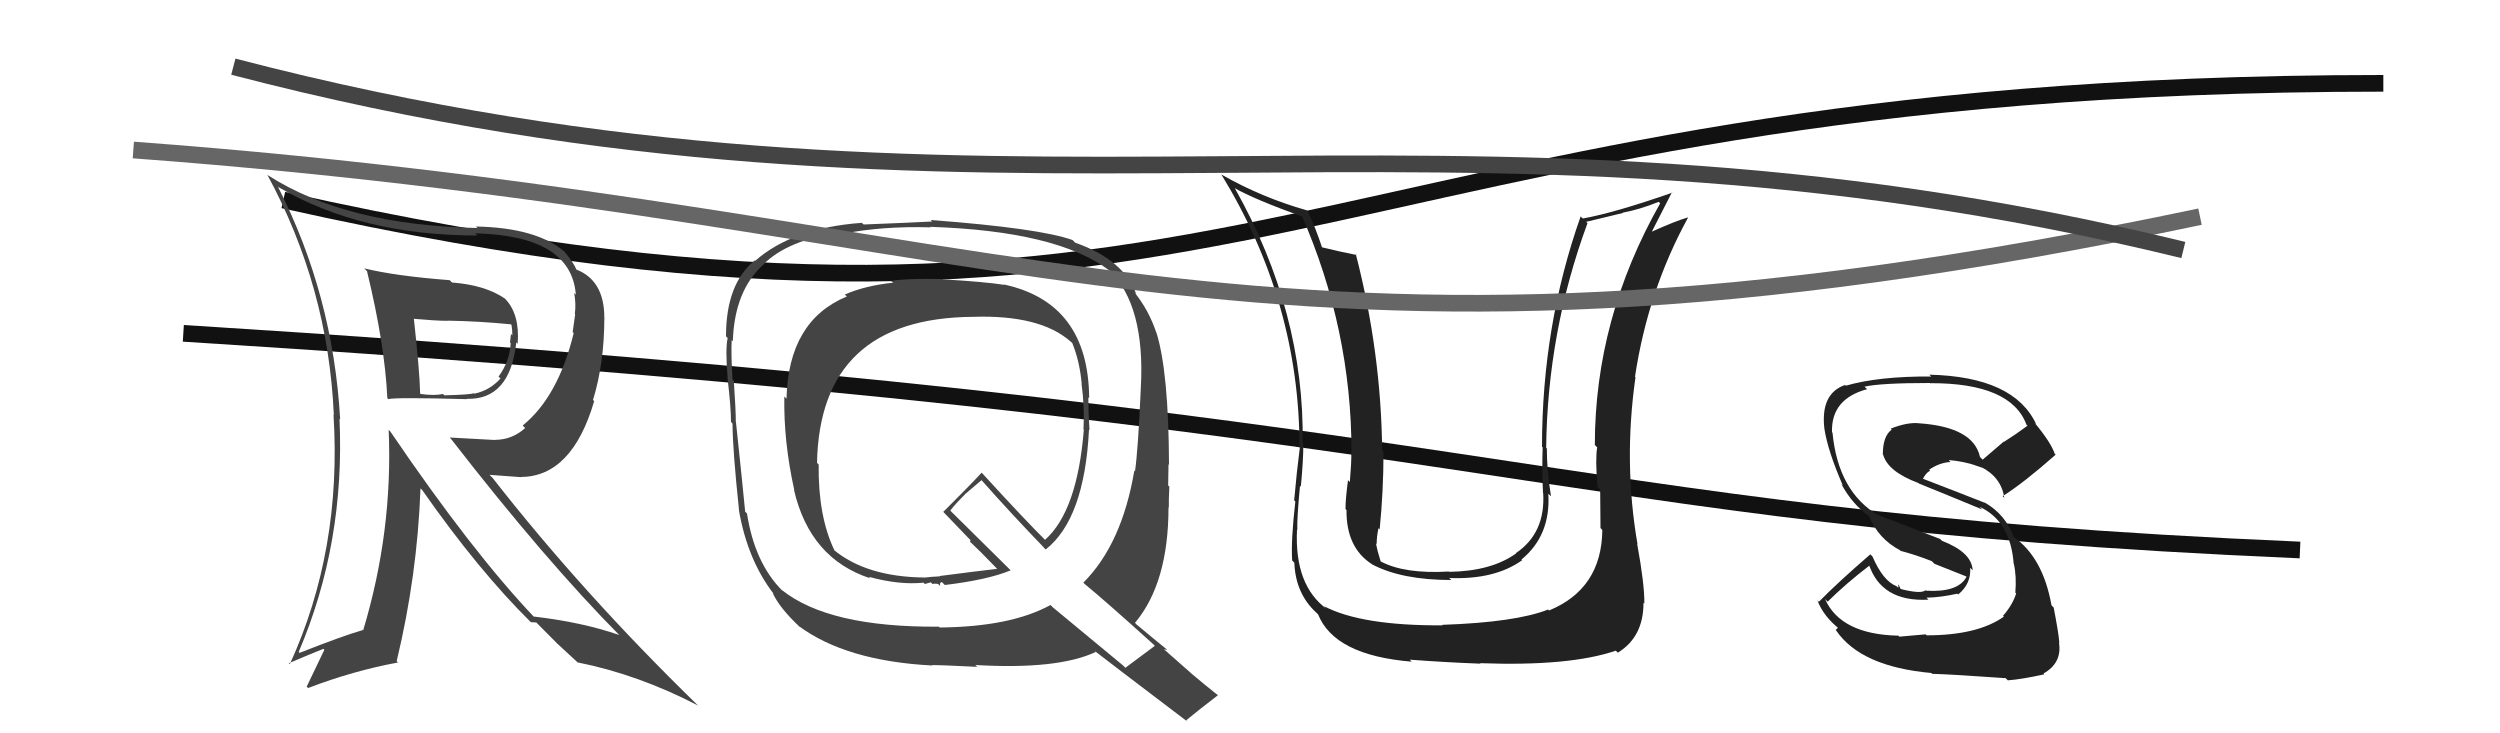 <svg xmlns="http://www.w3.org/2000/svg" width="150" height="44" viewBox="0,0,150,44"><path d="M17 12 C75 25,78 5,143 5" stroke="#111" fill="none"/><path d="M11 20 C91 25,91 31,138 33" stroke="#111" fill="none"/><path fill="#222" d="M95.99 31.64L96.01 31.66L96.14 31.80Q96.10 35.33 92.94 36.63L92.92 36.61L92.89 36.57Q90.95 37.34 86.53 37.49L86.54 37.50L86.56 37.52Q81.68 37.55 79.44 36.37L79.54 36.48L79.62 36.55Q77.66 35.13 77.82 31.78L77.85 31.82L77.84 31.81Q77.81 31.13 78.00 29.15L78.05 29.20L78.05 29.20Q78.20 27.64 78.20 26.65L78.19 26.63L78.16 26.60Q78.28 18.74 74.10 11.31L73.96 11.18L74.05 11.27Q75.23 11.95 78.20 13.02L78.03 12.85L78.09 12.90Q81.09 19.75 81.09 27.13L80.98 27.03L81.08 27.13Q81.09 27.75 80.99 28.93L80.95 28.88L80.88 28.81Q80.73 29.94 80.73 30.54L80.82 30.64L80.79 30.61Q80.77 32.87 82.33 33.86L82.35 33.88L82.34 33.87Q84.11 34.80 87.08 34.80L86.90 34.63L86.96 34.68Q89.69 34.79 91.33 33.61L91.27 33.55L91.29 33.57Q93.05 32.13 92.90 29.62L92.88 29.60L93.06 29.78Q92.81 28.24 92.81 26.90L92.85 26.95L92.77 26.87Q92.85 19.90 95.25 13.39L95.17 13.31L97.37 12.78L97.36 12.76Q98.42 12.56 99.52 12.11L99.61 12.20L99.61 12.20Q95.69 19.12 95.69 26.70L95.71 26.72L95.83 26.84Q95.71 27.56 95.85 29.20L95.87 29.22L96.01 29.36Q96.03 30.89 96.03 31.69ZM98.09 32.49L98.13 32.53L98.25 32.65Q97.40 27.73 98.13 22.63L98.00 22.50L98.10 22.60Q98.88 17.44 101.28 13.06L101.25 13.03L101.26 13.05Q100.55 13.25 99.11 13.90L99.00 13.79L99.11 13.90Q99.52 13.09 100.32 11.53L100.26 11.47L100.34 11.56Q96.87 12.77 94.97 13.11L94.87 13.02L94.84 12.98Q92.52 19.54 92.52 26.81L92.60 26.88L92.56 26.85Q92.51 28.16 92.58 29.57L92.69 29.68L92.59 29.58Q92.74 31.98 90.95 33.19L91.00 33.24L90.96 33.21Q89.48 34.27 86.96 34.31L87.09 34.43L86.94 34.29Q84.29 34.45 82.85 33.69L82.72 33.56L82.84 33.69Q82.64 33.06 82.56 32.60L82.55 32.60L82.60 32.64Q82.60 32.18 82.71 31.69L82.68 31.66L82.78 31.76Q83.01 29.44 83.01 27.12L82.96 27.07L82.93 27.04Q82.87 21.15 81.35 15.25L81.36 15.26L81.40 15.30Q80.65 15.16 79.24 14.82L79.21 14.79L79.35 14.93Q78.91 13.58 78.45 12.66L78.37 12.58L78.41 12.62Q75.70 11.85 73.30 10.48L73.37 10.55L73.27 10.45Q77.97 18.12 77.97 26.84L77.98 26.84L77.99 26.86Q77.80 28.31 77.65 30.02L77.79 30.16L77.72 30.09Q77.45 32.45 77.53 33.63L77.56 33.66L77.66 33.76Q77.73 35.61 78.98 36.76L79.08 36.86L79.08 36.85Q80.06 39.32 84.70 39.70L84.63 39.63L84.59 39.58Q86.69 39.74 88.82 39.82L88.89 39.89L88.80 39.79Q94.17 39.99 96.95 39.04L96.94 39.03L97.07 39.16Q98.61 38.22 98.61 36.17L98.60 36.16L98.66 36.21Q98.68 35.10 98.23 32.63Z"/><path fill="#444" d="M56.57 16.74L56.53 16.71L56.56 16.74Q54.43 16.70 53.48 16.85L53.50 16.88L53.59 16.96Q51.90 17.14 50.69 17.67L50.79 17.77L50.81 17.79Q47.30 19.24 47.19 23.92L47.02 23.75L47.06 23.79Q47.01 26.49 47.66 29.42L47.62 29.38L47.64 29.40Q48.60 33.52 52.22 34.70L52.12 34.60L52.13 34.61Q53.96 35.11 55.41 34.96L55.49 35.04L55.85 34.94L55.95 35.04Q56.09 35.00 56.29 35.04L56.31 35.06L56.41 35.16Q56.36 34.96 56.51 34.92L56.60 35.01L56.69 35.10Q59.27 34.79 60.64 34.22L60.54 34.12L57.08 30.70L57.02 30.63Q57.30 30.26 57.91 29.65L57.90 29.65L58.89 28.81L58.91 28.83Q60.68 30.83 62.66 32.88L62.61 32.84L62.74 32.97Q65.07 31.14 65.34 25.78L65.24 25.68L65.37 25.81Q65.30 24.75 65.30 23.84L65.38 23.92L65.35 23.89Q65.31 18.17 60.24 17.07L60.38 17.20L60.26 17.09Q59.10 16.91 56.59 16.76ZM69.28 38.74L69.22 38.68L69.29 38.75Q68.70 39.19 67.52 40.07L67.41 39.95L63.17 36.44L63.03 36.30Q60.65 37.61 56.38 37.65L56.43 37.69L56.33 37.60Q49.72 37.65 46.91 35.40L46.98 35.48L46.94 35.44Q45.28 33.78 44.82 30.81L44.76 30.75L44.71 30.70Q44.54 28.93 44.16 25.35L44.14 25.32L44.15 25.34Q44.15 24.61 44.03 22.86L44.11 22.93L43.95 22.78Q43.86 21.28 43.90 20.40L43.89 20.40L43.97 20.47Q44.07 17.42 45.82 15.86L45.86 15.90L45.82 15.85Q47.24 14.42 50.44 13.92L50.61 14.10L50.54 14.03Q52.93 13.56 55.82 13.64L55.95 13.77L55.80 13.61Q63.43 13.86 66.55 16.22L66.49 16.16L66.56 16.22Q68.72 18.34 68.45 23.26L68.48 23.29L68.45 23.25Q68.29 26.94 68.10 28.28L68.11 28.28L68.06 28.23Q67.32 32.64 65.00 34.96L64.97 34.92L65.07 35.03Q66.43 36.15 69.17 38.63ZM64.50 14.55L64.47 14.52L64.35 14.40Q62.35 13.69 55.84 13.20L55.90 13.26L55.93 13.29Q54.59 13.36 51.81 13.47L51.81 13.46L51.71 13.37Q47.56 13.67 45.31 15.65L45.33 15.66L45.29 15.62Q43.56 17.02 43.56 20.18L43.69 20.31L43.66 20.28Q43.51 20.96 43.66 22.68L43.65 22.67L43.65 22.67Q43.86 24.43 43.86 25.31L43.82 25.27L43.95 25.41Q43.96 27.01 44.34 30.59L44.47 30.72L44.33 30.58Q44.85 33.62 46.45 35.67L46.45 35.67L46.36 35.58Q46.78 36.49 48.00 37.63L47.99 37.63L47.91 37.55Q50.75 39.66 55.93 39.93L55.91 39.91L55.91 39.91Q56.23 39.89 58.63 40.01L58.67 40.04L58.52 39.90Q63.45 40.19 65.74 39.12L65.58 38.96L65.66 39.04Q66.53 39.72 71.25 43.30L71.32 43.37L71.17 43.22Q71.79 42.70 73.08 41.71L73.16 41.79L73.12 41.75Q72.26 41.07 71.46 40.39L71.43 40.36L69.83 38.95L70.03 39.00L69.99 38.95Q69.39 38.47 68.17 37.45L68.13 37.40L68.10 37.37Q70.11 34.97 70.11 30.44L70.13 30.45L70.13 30.45Q70.12 30.03 70.16 29.19L70.10 29.14L70.09 29.12Q70.11 28.27 70.11 27.85L70.19 27.93L70.14 27.87Q70.12 22.33 69.39 19.97L69.38 19.96L69.38 19.96Q68.92 18.59 68.05 17.52L68.11 17.58L68.18 17.66Q67.44 15.59 64.51 14.56ZM58.36 18.99L58.38 19.01L58.38 19.01Q62.40 18.88 64.22 20.48L64.29 20.54L64.34 20.59Q64.78 21.68 64.90 23.01L64.98 23.09L64.89 23.01Q65.08 24.38 65.01 25.75L64.91 25.66L65.03 25.78Q64.64 30.67 62.70 32.39L62.71 32.40L62.79 32.48Q61.44 31.14 58.93 28.39L58.86 28.32L58.90 28.36Q58.17 29.15 56.60 30.71L56.48 30.59L56.47 30.58Q57.07 31.21 58.21 32.39L58.23 32.41L58.20 32.50L58.19 32.49Q58.77 33.03 59.80 34.10L59.74 34.04L59.83 34.13Q58.70 34.26 56.38 34.56L56.40 34.58L55.90 34.61L55.51 34.65L55.50 34.67L55.48 34.65Q51.99 34.62 50.01 32.98L50.05 33.03L50.08 33.05Q49.08 30.99 49.12 27.87L49.05 27.80L49.02 27.77Q49.20 19.08 58.38 19.01Z"/><path fill="#222" d="M115.60 38.12L115.54 38.06L113.96 38.20L113.91 38.14Q110.45 38.07 109.50 35.94L109.58 36.02L109.66 36.10Q110.77 35.00 112.21 33.90L112.21 33.90L112.11 33.80Q112.85 36.13 115.71 35.98L115.53 35.80L115.58 35.86Q116.41 35.85 117.44 35.62L117.36 35.54L117.49 35.67Q118.28 35.02 118.21 34.06L118.27 34.13L118.36 34.22Q118.31 33.14 116.52 32.45L116.41 32.34L112.67 30.89L112.70 30.92Q110.29 29.50 109.95 25.96L110.03 26.04L109.92 25.93Q109.86 23.93 112.03 23.35L111.90 23.23L111.87 23.20Q112.83 22.98 115.80 22.98L115.87 23.05L115.82 22.99Q120.67 22.98 121.59 25.49L121.69 25.59L121.64 25.55Q120.97 26.05 120.24 26.51L120.23 26.49L118.96 27.58L118.80 27.42Q118.41 25.63 115.18 25.40L115.16 25.38L115.18 25.40Q114.47 25.31 113.44 25.72L113.47 25.75L113.50 25.78Q112.97 26.16 112.97 27.27L113.04 27.34L112.99 27.29Q113.28 28.30 115.10 28.98L115.15 29.03L115.13 29.01Q116.28 29.47 118.94 30.57L118.94 30.57L118.78 30.41Q120.63 31.27 120.82 33.82L120.78 33.78L120.83 33.83Q121.00 34.57 120.92 35.56L120.80 35.44L120.97 35.61Q120.75 36.30 120.18 36.95L120.22 36.99L120.23 37.00Q118.65 38.12 115.60 38.12ZM120.38 40.73L120.28 40.63L120.47 40.82Q121.29 40.76 122.66 40.46L122.65 40.45L122.61 40.41Q123.73 39.78 123.54 38.56L123.46 38.49L123.56 38.58Q123.53 38.05 123.22 36.45L123.06 36.29L123.09 36.32Q122.57 33.41 120.78 32.19L120.77 32.18L120.83 32.24Q120.34 30.87 119.08 30.15L119.00 30.06L119.12 30.18Q117.73 29.63 115.26 28.68L115.38 28.80L115.35 28.78Q115.55 28.36 115.81 28.24L115.75 28.18L115.75 28.18Q116.39 27.75 117.03 27.72L116.92 27.60L116.91 27.60Q117.83 27.68 118.59 27.94L118.47 27.82L118.50 27.92L118.66 27.97L118.95 28.07L118.85 28.01L118.85 28.01Q120.07 28.62 120.26 29.87L120.24 29.85L120.16 29.77Q121.44 28.96 123.34 27.28L123.31 27.25L123.29 27.24Q123.05 26.53 122.06 25.35L122.10 25.39L122.18 25.47Q120.86 22.60 115.76 22.48L115.79 22.51L115.87 22.59Q112.73 22.57 110.75 23.14L110.63 23.03L110.70 23.10Q109.23 23.61 109.46 25.70L109.55 25.78L109.46 25.70Q109.66 27.04 110.57 29.13L110.54 29.10L110.48 29.04Q111.14 30.27 112.17 30.99L112.07 30.89L112.14 30.97Q112.71 32.34 114.01 33.02L114.08 33.10L114.03 33.05Q114.95 33.29 115.91 33.67L116.07 33.83L117.96 34.58L117.99 34.61Q117.49 35.56 115.55 35.44L115.53 35.42L115.52 35.42Q115.26 35.65 114.04 35.34L114.04 35.34L113.90 35.05L113.90 35.27L113.79 35.17Q112.98 34.86 112.34 33.37L112.36 33.40L112.22 33.26Q110.24 34.97 109.13 36.11L108.97 35.95L109.04 36.01Q109.40 36.99 110.43 37.79L110.29 37.65L110.14 37.80L110.17 37.83Q111.65 40.00 115.88 40.38L115.91 40.41L115.93 40.43Q117.10 40.46 120.34 40.69Z"/><path fill="#444" d="M21.98 16.22L21.91 16.16L22.02 16.27Q23.09 20.68 23.24 23.88L23.22 23.86L23.30 23.95Q23.65 23.83 28.03 23.95L28.02 23.94L28.01 23.93Q30.60 24.00 30.98 20.54L31.01 20.57L31.06 20.63Q31.20 18.83 30.29 17.91L30.25 17.87L30.29 17.91Q29.10 17.10 27.12 16.95L27.12 16.95L26.98 16.81Q23.72 16.56 21.85 16.10ZM23.31 25.78L23.27 25.74L23.32 25.79Q23.58 31.88 21.79 37.82L21.69 37.72L21.78 37.80Q20.56 38.15 17.98 39.17L17.87 39.07L17.92 39.12Q20.71 32.59 20.37 25.13L20.44 25.19L20.41 25.17Q19.99 17.70 16.67 11.19L16.82 11.33L16.71 11.23Q21.68 14.13 28.64 14.13L28.67 14.16L28.51 14.00Q34.28 14.14 34.55 17.68L34.54 17.67L34.45 17.58Q34.57 18.23 34.49 18.84L34.51 18.86L34.36 19.92L34.42 19.99Q33.49 23.81 31.36 25.53L31.45 25.62L31.51 25.68Q30.73 26.39 29.70 26.39L29.72 26.40L26.98 26.25L27.05 26.32Q32.71 33.62 37.24 38.19L37.20 38.14L37.15 38.10Q34.94 37.33 32.01 36.99L31.97 36.95L32.11 37.09Q28.33 33.12 23.42 25.89ZM32.00 37.48L31.85 37.33L32.18 37.35L33.51 38.69L33.42 38.60Q33.97 39.10 34.62 39.71L34.65 39.75L34.64 39.74Q38.30 40.47 41.88 42.33L41.84 42.29L41.90 42.35Q34.97 35.61 29.56 28.68L29.37 28.49L31.27 28.63L31.25 28.62Q34.32 28.60 35.65 24.07L35.69 24.11L35.58 24.00Q36.26 21.78 36.26 19.08L36.37 19.19L36.26 19.09Q36.27 16.81 34.55 16.16L34.70 16.31L34.60 16.21Q34.44 15.79 33.87 15.10L33.97 15.20L33.89 15.12Q32.21 13.66 28.55 13.59L28.58 13.62L28.65 13.68Q20.76 13.52 16.08 10.52L15.98 10.42L16.03 10.47Q19.69 17.21 20.03 24.90L20.11 24.98L20.01 24.88Q20.52 33.00 17.39 39.85L17.26 39.71L17.34 39.79Q18.61 39.24 19.41 38.93L19.46 38.99L18.40 41.20L18.49 41.28Q21.21 40.24 23.88 39.75L23.72 39.59L23.80 39.67Q25.04 34.52 25.23 29.30L25.18 29.25L25.33 29.40Q28.70 34.22 31.86 37.34ZM30.65 19.45L30.72 19.53L30.69 19.49Q30.74 19.77 30.74 20.12L30.66 20.04L30.60 20.54L30.64 20.59Q30.60 21.65 29.91 22.60L29.96 22.64L30.03 22.71Q29.38 23.43 28.46 23.62L28.55 23.71L28.43 23.59Q28.26 23.68 26.66 23.72L26.56 23.62L26.57 23.64Q26.08 23.75 25.24 23.64L25.18 23.58L25.21 23.61Q25.17 22.16 24.83 19.11L24.73 19.02L24.85 19.13Q26.18 19.25 26.87 19.25L26.79 19.17L26.86 19.24Q28.72 19.27 30.66 19.46Z"/><path d="M8 9 C62 13,75 25,132 13" stroke="#666" fill="none"/><path d="M14 4 C60 16,86 4,131 15" stroke="#444" fill="none"/></svg>